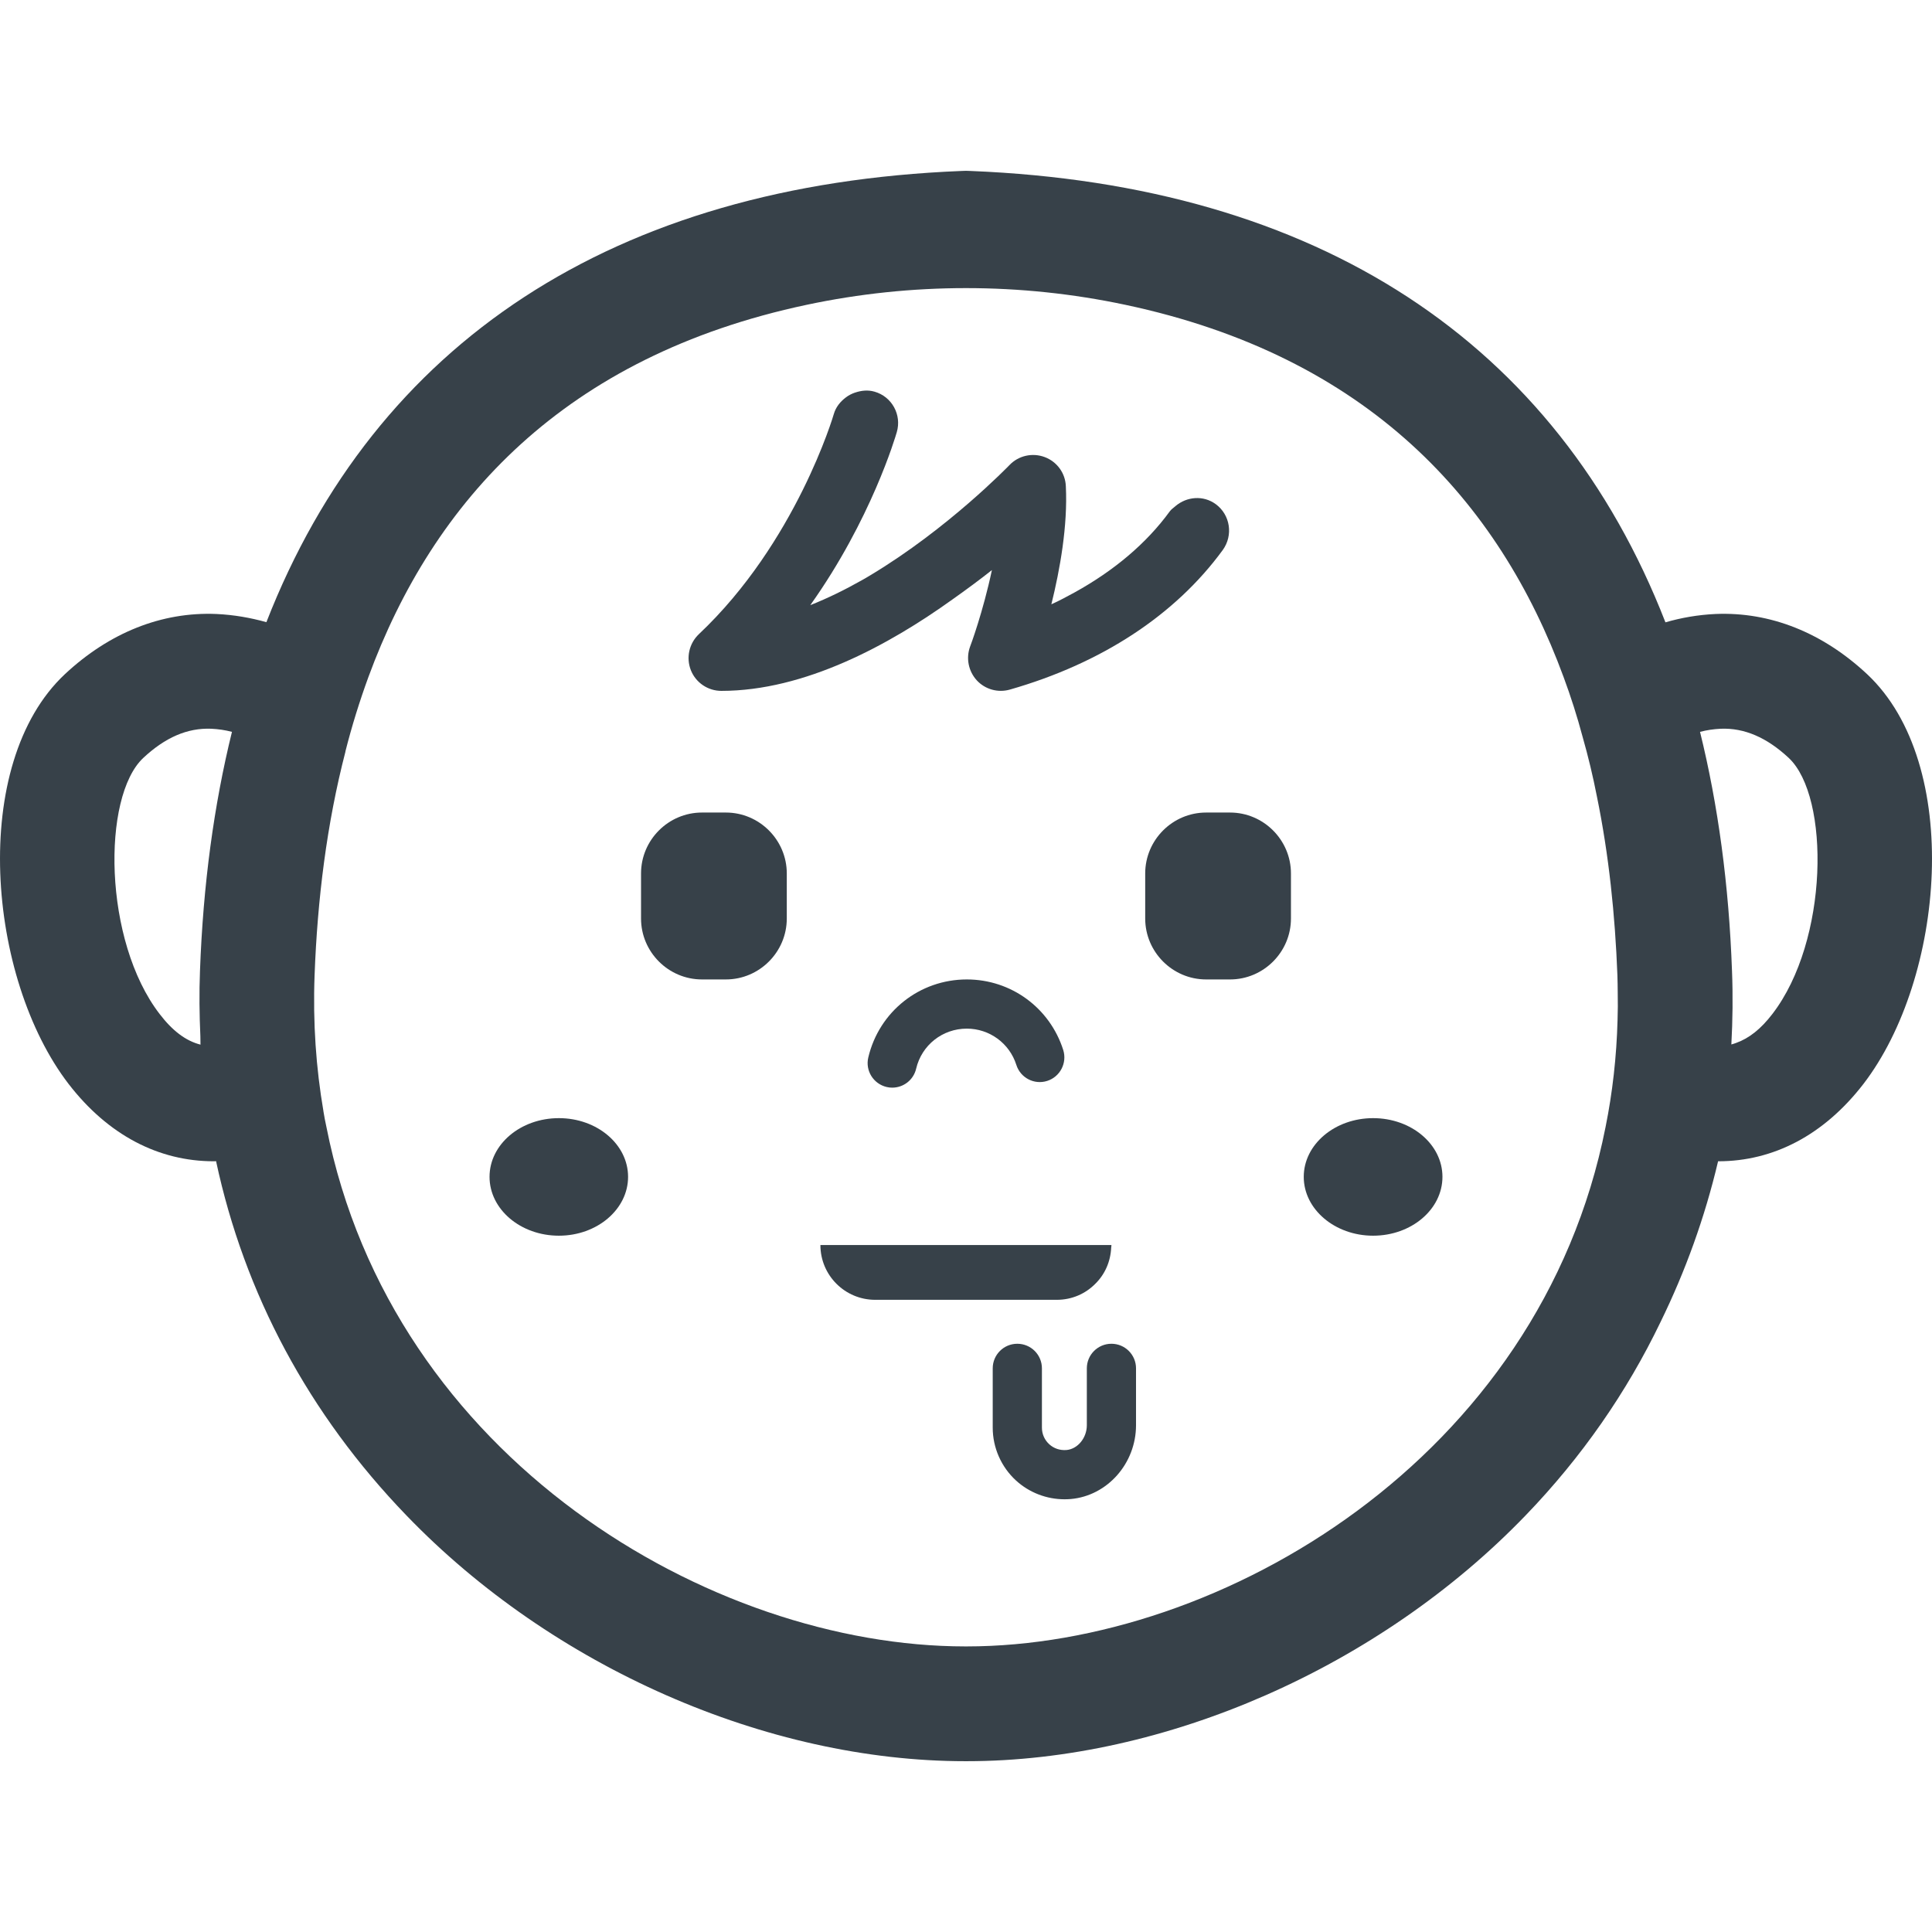 <?xml version="1.0" encoding="utf-8"?>
<!-- Generator: Adobe Illustrator 19.1.1, SVG Export Plug-In . SVG Version: 6.00 Build 0)  -->
<svg version="1.1" id="_x31_0" xmlns="http://www.w3.org/2000/svg" xmlns:xlink="http://www.w3.org/1999/xlink" x="0px" y="0px"
	 viewBox="0 0 512 512" style="enable-background:new 0 0 512 512;" xml:space="preserve">
<style type="text/css">
	.st0{fill:#374149;}
</style>
<g>
	<path class="st0" d="M236.448,288.238c2.996,0,5.648-2.043,6.344-5.039c1.476-6.258,6.992-10.602,13.426-10.602
		c5.996,0,11.297,3.867,13.121,9.602c1.086,3.434,4.734,5.344,8.168,4.258c3.434-1.086,5.344-4.778,4.258-8.21
		c-3.562-11.168-13.816-18.684-25.546-18.684c-12.516,0-23.246,8.516-26.114,20.684c-0.828,3.472,1.344,6.992,4.867,7.82
		C235.491,288.195,235.967,288.238,236.448,288.238z"/>
	<path class="st0" d="M290.28,340.203c2.512-2.469,4.039-5.848,4.199-9.629c0.008-0.157,0.054-0.309,0.062-0.462h-0.019
		c0.004-0.058,0.019-0.109,0.019-0.164h-77.125c0,8.039,6.515,14.516,14.512,14.516h48.14
		C284.069,344.465,287.674,342.855,290.28,340.203z"/>
	<path class="st0" d="M191.17,183.09c22.09,0,44.402-12.152,61.199-24.203c3.711-2.621,7.274-5.254,10.496-7.808
		c-2.343,11.082-5.695,20.105-5.781,20.277c-1.129,3.086-0.434,6.52,1.781,8.954c2.219,2.39,5.606,3.343,8.778,2.434
		c24.289-6.954,43.797-19.727,56.398-36.977c2.824-3.91,2-9.344-1.867-12.168c-3.289-2.398-7.641-2.019-10.637,0.504
		c-0.031,0.027-0.058,0.058-0.09,0.082c-0.492,0.43-1.039,0.774-1.442,1.329c-6.226,8.546-14.828,15.73-25.133,21.437
		c-2.043,1.098-4.05,2.223-6.25,3.196c2.289-9.234,4.355-20.813,3.836-31.282c-0.13-3.477-2.348-6.519-5.606-7.734
		c-3.258-1.218-6.954-0.39-9.34,2.129c-0.278,0.278-16.242,16.828-36.832,29.176c-0.457,0.274-0.906,0.55-1.367,0.816
		c-0.309,0.184-0.629,0.352-0.942,0.531c-4.394,2.481-8.969,4.742-13.637,6.59c16.094-22.606,22.578-44.633,22.926-45.848
		c1.347-4.606-1.305-9.426-5.91-10.73c-1.774-0.515-3.512-0.297-5.125,0.242c-0.035,0.012-0.07,0.019-0.106,0.031
		c-0.844,0.297-1.606,0.687-2.321,1.222c-0.011,0.008-0.019,0.016-0.027,0.024c-1.445,1.09-2.648,2.515-3.195,4.39
		c-0.086,0.347-10.039,34.106-35.762,58.351c-2.606,2.477-3.43,6.258-2.129,9.559C184.394,180.918,187.608,183.09,191.17,183.09z"/>
	<path class="st0" d="M148.112,327.473c10.125,0,18.336-6.993,18.336-15.598c0-8.602-8.211-15.555-18.336-15.555
		c-10.168,0-18.379,6.954-18.379,15.555C129.733,320.48,137.944,327.473,148.112,327.473z"/>
	<path class="st0" d="M363.886,327.473c10.168,0,18.378-6.993,18.378-15.598c0-8.602-8.21-15.555-18.378-15.555
		c-10.125,0-18.379,6.954-18.379,15.555C345.506,320.48,353.761,327.473,363.886,327.473z"/>
	<path class="st0" d="M186.022,259.562h6.343c8.879,0,16.141-7.266,16.141-16.141v-11.949c0-8.879-7.262-16.141-16.141-16.141
		h-6.343c-8.879,0-16.141,7.262-16.141,16.141v11.949C169.882,252.297,177.143,259.562,186.022,259.562z"/>
	<path class="st0" d="M303.491,231.473v11.949c0,8.875,7.262,16.141,16.14,16.141h6.344c8.879,0,16.141-7.266,16.141-16.141v-11.949
		c0-8.879-7.262-16.141-16.141-16.141h-6.344C310.753,215.332,303.491,222.594,303.491,231.473z"/>
	<path class="st0" d="M294.542,356.11c-3.602,0-6.519,2.914-6.519,6.515v15.07c0,3.367-2.422,6.317-5.398,6.574
		c-1.73,0.129-3.328-0.398-4.574-1.539c-1.242-1.141-1.93-2.703-1.93-4.39v-15.715c0-3.602-2.918-6.515-6.52-6.515
		c-3.602,0-6.519,2.914-6.519,6.515v15.715c0,5.308,2.246,10.41,6.16,14c3.508,3.214,8.122,4.984,12.863,4.984
		c0.547,0,1.098-0.023,1.649-0.066c9.703-0.844,17.305-9.438,17.305-19.562v-15.07C301.058,359.023,298.139,356.11,294.542,356.11z"
		/>
	<path class="st0" d="M494.803,178.66c-11.777-10.996-25.637-16.554-40.148-15.949c-4.695,0.218-9.126,1-13.297,2.214
		C412.463,90.715,349.33,49.004,257.218,45.309l-1.219-0.043l-1.214,0.043c-92.118,3.695-155.25,45.406-184.187,119.574
		c-4.172-1.171-8.602-1.953-13.25-2.171c-14.515-0.606-28.375,4.953-40.148,15.949c-25.418,23.809-20.598,80.554,1,108.625
		C28.666,300.84,42.05,307.75,56.651,307.75c0.214,0,0.39,0,0.606-0.042c7.519,35.148,24.55,67.042,50.449,93.894
		c38.711,40.191,95.458,65.133,148.122,65.133h0.347c52.618,0,109.406-24.942,148.121-65.133
		c14.95-15.5,26.844-32.726,35.758-51.246c6.594-13.48,11.734-27.672,15.254-42.61c0.016,0,0.027,0.004,0.043,0.004
		c14.598,0,27.98-6.91,38.453-20.465C515.397,259.214,520.222,202.469,494.803,178.66z M469.686,268.73
		c-3.012,3.938-6.145,6.426-9.574,7.649c-0.43,0.136-0.844,0.32-1.285,0.414c0.347-6.41,0.434-12.906,0.171-19.492
		c-0.824-22.852-3.691-43.969-8.472-63.348c1.781-0.48,3.648-0.738,5.476-0.828c6.254-0.258,12.207,2.305,18.031,7.734
		C485.026,211.16,484.635,249.351,469.686,268.73z M53.1,274.613c0.016,0.75,0.016,1.469,0.031,2.227
		c-3.937-1.008-7.445-3.695-10.82-8.11c-14.946-19.379-15.34-57.57-4.344-67.871c5.821-5.43,11.688-7.992,18.031-7.734
		c1.825,0.09,3.692,0.348,5.473,0.828c-4.777,19.379-7.644,40.496-8.473,63.348C52.768,263.145,52.846,268.906,53.1,274.613z
		 M83.37,258.434c0.742-20.031,3.219-40.106,8.172-59.222v-0.043v-0.047c1.691-6.687,3.734-13.25,6.082-19.679
		c17.16-46.711,51.886-85.031,116.164-98.668c27.789-5.898,56.633-5.898,84.422,0c64.278,13.637,99.004,51.957,116.164,98.668
		c1.914,5.168,3.61,10.469,5.043,15.859c1.477,5.168,2.734,10.426,3.781,15.774c3.172,15.465,4.821,31.414,5.43,47.359
		c0.042,1.562,0.086,3.172,0.086,4.734c0.043,2.39,0.043,4.738-0.043,7.039c0,0.042,0,0.042,0,0.042
		c-0.262,9.863-1.347,19.336-3.172,28.375c-17.336,87.898-101.934,137.691-169.324,137.691h-0.347
		c-67.395,0-151.989-49.793-169.329-137.691c-0.301-1.347-0.562-2.738-0.781-4.086c0-0.043,0-0.043,0-0.043
		C83.761,283.07,82.894,271.035,83.37,258.434z"/>
</g>
</svg>
